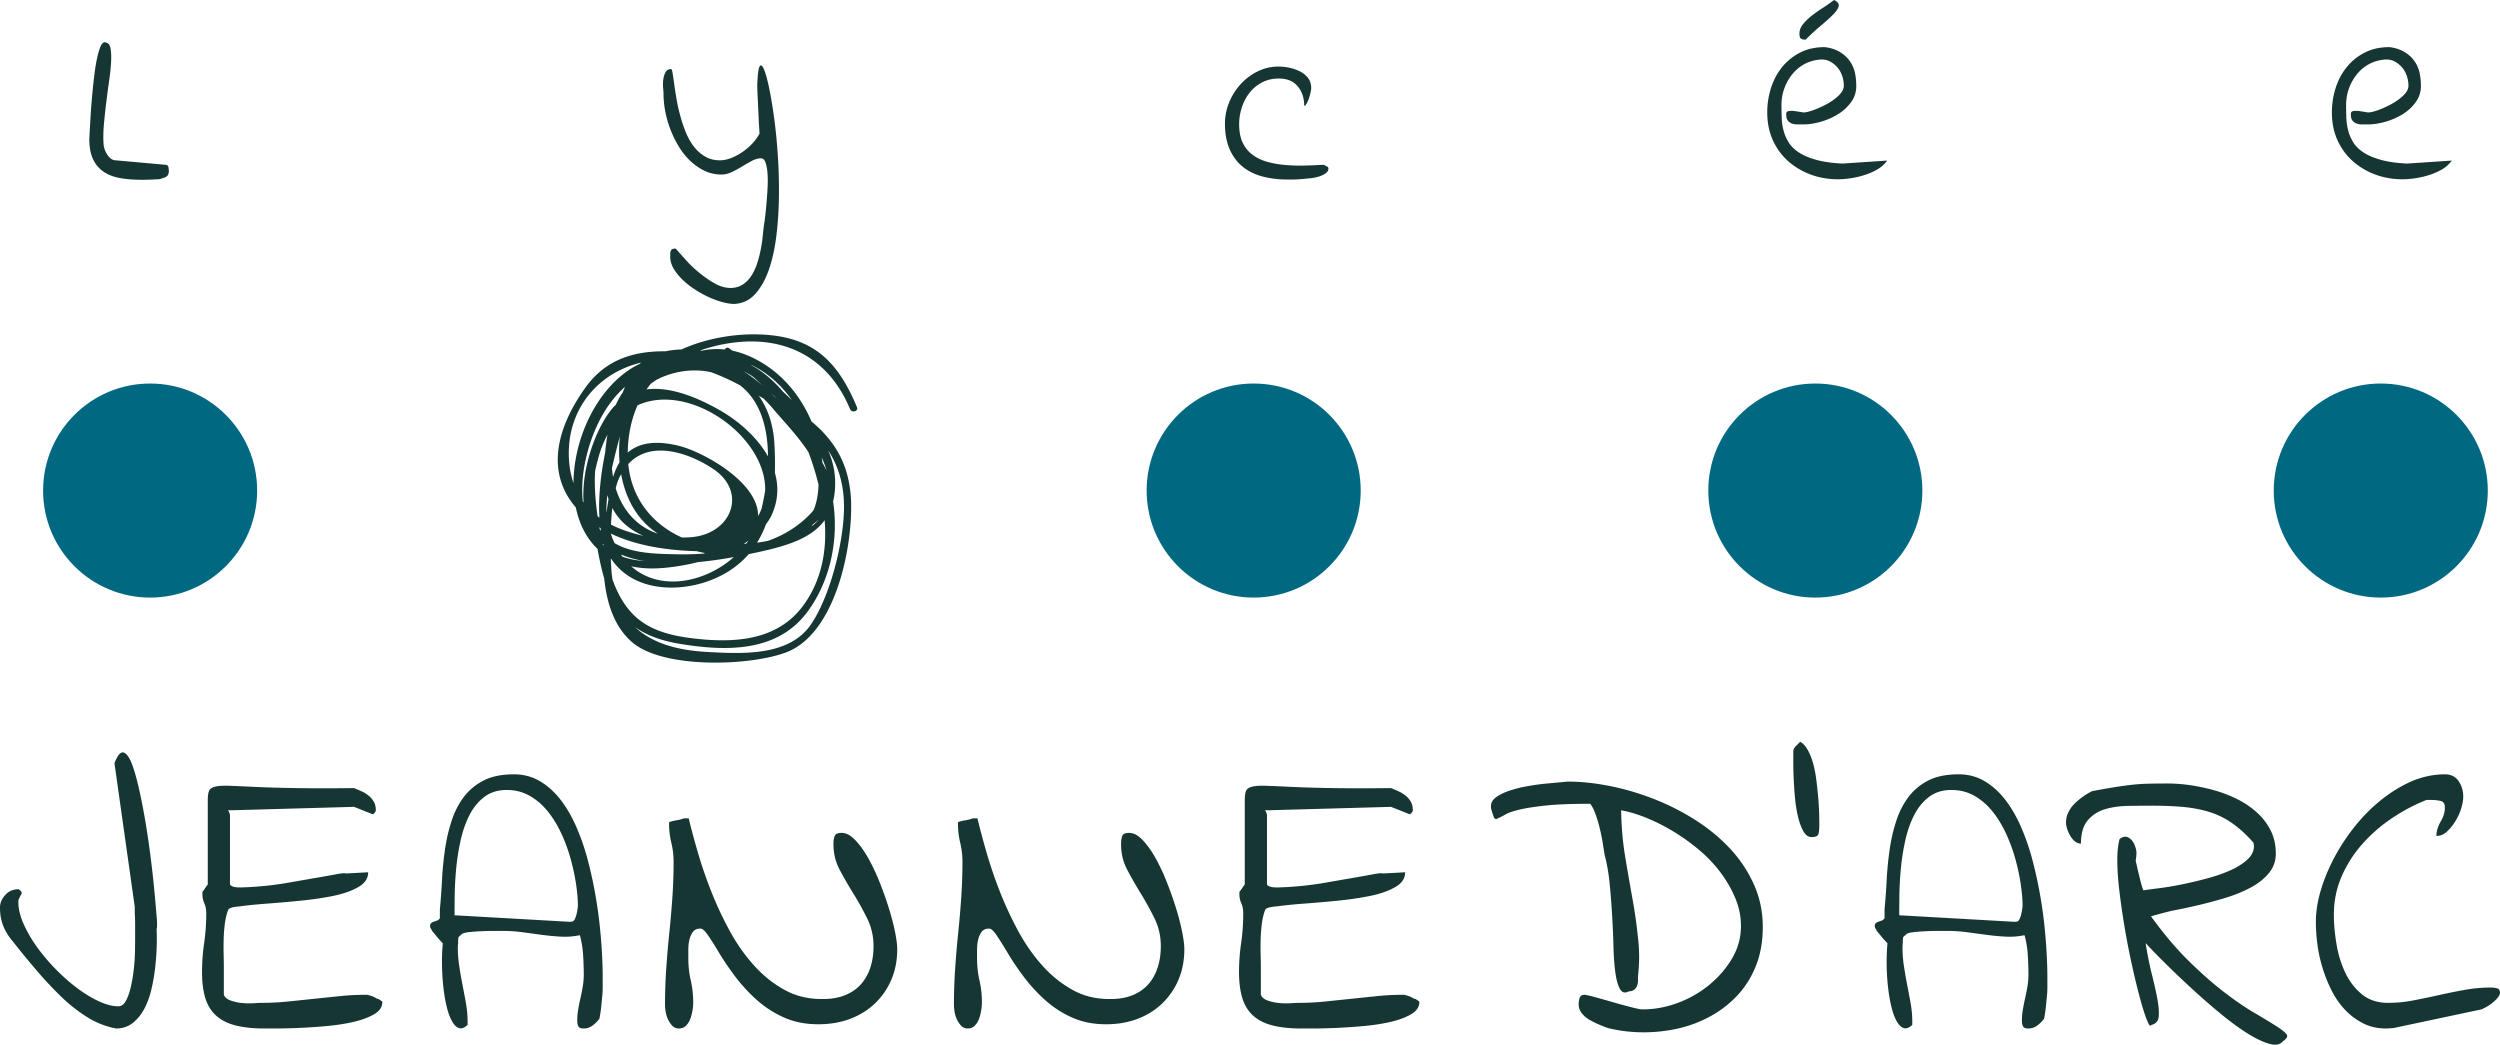 <svg xmlns="http://www.w3.org/2000/svg" viewBox="0 0 574.332 240"><path d="M34.488 88.108c-13.58 0-24.588 11.008-24.588 24.588s11.009 24.588 24.588 24.588 24.589-11.008 24.589-24.588-11.009-24.588-24.589-24.588zm253.523 0c-13.58 0-24.588 11.008-24.588 24.588s11.009 24.588 24.588 24.588c13.58 0 24.589-11.008 24.589-24.588S301.59 88.108 288.01 88.108zm129.032 0c-13.58 0-24.588 11.008-24.588 24.588s11.008 24.588 24.588 24.588 24.588-11.008 24.588-24.588-11.009-24.588-24.588-24.588zm129.899 0c-13.58 0-24.588 11.008-24.588 24.588s11.008 24.588 24.588 24.588 24.588-11.008 24.588-24.588-11.009-24.588-24.588-24.588z" fill="#006981"/><path d="M417.695 183.117a107.91 107.91 0 0 0-.44-4.045 26.11 26.11 0 0 0-.747-3.781c-.324-1.144-.734-2.156-1.232-3.034-.498-.88-1.07-1.496-1.714-1.846-.352.35-.647.644-.88.878a3.293 3.293 0 0 0-.528.66c-.118.205-.176.44-.176.703v2.682c0 .938.03 2.11.088 3.519.058 1.406.161 2.9.308 4.485.146 1.583.381 3.034.704 4.352.322 1.318.733 2.418 1.23 3.298.499.88 1.13 1.318 1.891 1.318.938 0 1.466-.262 1.584-.79.117-.528.176-1.202.176-2.022 0-.705-.015-1.613-.044-2.727a59.898 59.898 0 0 0-.22-3.65zm155.933 43.926a5.853 5.853 0 0 0-1.406-.176c-1.995 0-3.974.176-5.937.529-1.964.352-3.929.747-5.891 1.187-1.967.44-3.93.85-5.894 1.23a31 31 0 0 1-5.934.573c-2.405 0-4.412-.674-6.025-2.022-1.614-1.349-2.888-3.034-3.826-5.057-.938-2.024-1.597-4.223-1.977-6.595-.383-2.375-.574-4.558-.574-6.553 0-3.107.586-6.025 1.759-8.75a27.897 27.897 0 0 1 4.75-7.475 35.395 35.395 0 0 1 6.859-5.98c2.578-1.728 5.217-3.121 7.914-4.178h1.232c.644 0 1.304.075 1.978.221.674.146 1.01.632 1.01 1.452 0 .644-.087 1.23-.261 1.758a8.12 8.12 0 0 1-.704 1.54 7.633 7.633 0 0 0-.704 1.582 5.668 5.668 0 0 0-.265 1.715c.88 0 1.686-.337 2.42-1.01.732-.675 1.391-1.497 1.978-2.464a12.545 12.545 0 0 0 1.32-2.945c.292-.996.438-1.877.438-2.639 0-1.29-.35-2.463-1.054-3.519-.704-1.054-1.759-1.582-3.167-1.582-2.46 0-4.923.498-7.386 1.494-2.463 1.056-4.807 2.463-7.036 4.221a38.7 38.7 0 0 0-6.112 6.07 46.087 46.087 0 0 0-4.793 7.21c-1.348 2.522-2.404 5.056-3.164 7.607-.765 2.55-1.145 5-1.145 7.342 0 1.585.118 3.285.352 5.102.234 1.818.63 3.635 1.188 5.451a32.392 32.392 0 0 0 2.11 5.233c.85 1.672 1.877 3.138 3.08 4.397a15.15 15.15 0 0 0 4.132 3.079c1.552.792 3.298 1.187 5.233 1.187.234 0 .54-.015.923-.045.38-.03.629-.043.747-.043l20.313-4.31c.118-.057.41-.203.88-.44a9.054 9.054 0 0 0 1.495-.966c.528-.41.968-.835 1.32-1.275.352-.44.528-.805.528-1.1 0-.585-.236-.938-.704-1.056zm-435.845-14.377c-.25-2.4-.613-4.921-1.087-7.571a94.874 94.874 0 0 0-1.762-7.872 51.697 51.697 0 0 0-2.585-7.382c-1.025-2.325-2.225-4.372-3.598-6.148-1.376-1.773-2.95-3.186-4.723-4.234-1.774-1.05-3.761-1.574-5.96-1.574-2.799 0-5.122.476-6.97 1.423-1.85.95-3.374 2.224-4.573 3.824-1.2 1.6-2.137 3.448-2.811 5.547a39.742 39.742 0 0 0-1.499 6.559 77.954 77.954 0 0 0-.675 6.97c-.126 2.374-.288 4.61-.487 6.71v2.024c-.15.25-.35.424-.6.525-.25.1-.5.187-.75.262-.25.075-.462.186-.637.336-.175.15-.262.401-.262.75v.15l.075.151c.1.2.25.474.45.824.3.35.6.711.9 1.087.3.375.599.724.899 1.048.3.326.499.538.6.639-.15 1.6-.214 3.248-.188 4.947.024 1.7.124 3.362.3 4.985.174 1.623.423 3.124.75 4.496.324 1.377.723 2.5 1.199 3.373.474.875 1.012 1.426 1.611 1.651.6.223 1.275-.013 2.024-.714v-.748c0-1.398-.125-2.798-.375-4.198a255.24 255.24 0 0 0-.787-4.199 102.926 102.926 0 0 1-.75-4.31 28.993 28.993 0 0 1-.337-4.385c0-.15.012-.349.038-.6a7.58 7.58 0 0 0 .037-.748c0-.25.012-.461.038-.637.024-.176.037-.287.037-.339l.75-.673c.2-.2.7-.35 1.5-.45.849-.1 1.786-.174 2.81-.225a62.134 62.134 0 0 1 2.999-.075h2.136c1.5 0 2.998.1 4.497.3 1.5.2 2.986.4 4.46.6 1.474.2 2.949.337 4.424.412a16.48 16.48 0 0 0 4.31-.337c.398 1.45.648 2.974.749 4.572.1 1.599.15 3.1.15 4.498 0 .899-.075 1.799-.225 2.698-.15.9-.326 1.787-.524 2.66-.2.875-.376 1.75-.526 2.625-.15.875-.224 1.737-.224 2.586 0 .55.086.986.262 1.312.175.326.586.487 1.237.487.75 0 1.436-.236 2.062-.712a7.45 7.45 0 0 0 1.536-1.537c.2-1.049.338-1.973.412-2.773.075-.8.15-1.561.225-2.288.075-.723.112-1.46.112-2.21v-2.548c0-1.3-.05-2.948-.15-4.949-.1-1.998-.275-4.196-.524-6.595zm-5.397-2.4c-.15.5-.3.862-.45 1.088-.15.225-.337.35-.562.375a5.07 5.07 0 0 1-.563.036l-26.385-1.498c0-1.2.012-2.747.037-4.647.025-1.9.137-3.924.338-6.072a51.827 51.827 0 0 1 1.012-6.446c.474-2.149 1.148-4.087 2.024-5.81.873-1.725 2.01-3.123 3.41-4.197 1.399-1.074 3.123-1.612 5.172-1.612 1.95 0 3.71.45 5.285 1.348 1.575.9 2.96 2.1 4.16 3.598 1.2 1.5 2.236 3.2 3.11 5.097a38.26 38.26 0 0 1 2.137 5.847c.55 2 .962 3.937 1.238 5.811.273 1.874.411 3.536.411 4.983-.1.9-.224 1.602-.374 2.1zM38.1 37.864L26.586 36.83c-.42 0-.822-.15-1.203-.457a4.38 4.38 0 0 1-.86-1.03 5.432 5.432 0 0 1-.543-1.233 4.209 4.209 0 0 1-.201-1.23c-.077-1.376-.039-2.894.115-4.554.152-1.662.334-3.332.544-5.013.21-1.68.43-3.322.658-4.926.23-1.604.373-3.036.43-4.296.057-1.26.01-2.272-.143-3.036s-.497-1.183-1.03-1.26c-.383-.23-.765-.02-1.146.631-.307.648-.593 1.565-.86 2.748-.267 1.185-.496 2.568-.687 4.153a159.292 159.292 0 0 0-.516 4.927 147.919 147.919 0 0 0-.372 5.097c-.096 1.7-.181 3.219-.258 4.554 0 1.91.287 3.465.86 4.668.572 1.204 1.374 2.158 2.405 2.864 1.032.708 2.281 1.194 3.752 1.462 1.47.266 3.083.4 4.84.4h.802c.381 0 .793-.01 1.232-.029.439-.019.858-.038 1.26-.058.4-.019.677-.027.83-.027.688-.153 1.24-.344 1.662-.574.42-.23.63-.687.63-1.374 0-.19-.03-.46-.086-.803-.058-.343-.258-.532-.601-.57zM414.819 9.108a54.062 54.062 0 0 1 3.608-3.322c1.146-.955 2.072-1.795 2.778-2.52.707-.726 1.108-1.355 1.204-1.892.094-.535-.258-.992-1.06-1.374-.612.457-1.338.975-2.177 1.546a36.788 36.788 0 0 0-2.663 1.833 13.62 13.62 0 0 0-2.205 2.062c-.612.727-.917 1.49-.917 2.293 0 .534.094.897.286 1.088.19.191.573.286 1.146.286zm125.706 27.924c1.488 1.316 3.208 2.338 5.155 3.064s4.028 1.089 6.244 1.089c.916 0 1.889-.076 2.92-.23a20.929 20.929 0 0 0 3.121-.715 14.79 14.79 0 0 0 2.98-1.288 7.324 7.324 0 0 0 2.32-2.064l-10.253.687c-2.368-.113-4.354-.39-5.958-.83-1.604-.438-2.93-.992-3.98-1.66-1.053-.668-1.853-1.44-2.407-2.321a9.75 9.75 0 0 1-1.203-2.748c-.249-.956-.39-1.928-.429-2.922a76.443 76.443 0 0 1-.058-2.978c0-1.3.21-2.54.631-3.723a11.346 11.346 0 0 1 1.776-3.238 9.255 9.255 0 0 1 2.778-2.377c1.089-.61 2.3-.973 3.637-1.088.84-.076 1.593.057 2.263.401a5.801 5.801 0 0 1 2.864 3.352c.247.742.372 1.498.372 2.26 0 .728-.382 1.463-1.147 2.208a12.397 12.397 0 0 1-2.72 1.975 21.904 21.904 0 0 1-3.092 1.404c-1.013.363-1.786.543-2.32.543a108.68 108.68 0 0 0-2.178-.343c-.534-.037-.936-.028-1.202.028-.269.058-.43.154-.488.287a1.26 1.26 0 0 0-.085.488c0 .61.115 1.069.343 1.374.23.305.535.534.917.687.382.152.811.23 1.288.23h1.404c1.222 0 2.54-.202 3.953-.602a15.938 15.938 0 0 0 3.953-1.72 10.36 10.36 0 0 0 3.036-2.778 6.2 6.2 0 0 0 1.202-3.723c0-1.144-.114-2.213-.344-3.207-.268-1.03-.697-1.937-1.288-2.72-.592-.782-1.357-1.441-2.293-1.978-.936-.533-2.033-.876-3.293-1.03-2.139 0-4.02.412-5.64 1.232-1.626.822-3 1.92-4.125 3.293-1.127 1.374-1.986 2.97-2.579 4.784a18.238 18.238 0 0 0-.887 5.698c0 2.368.43 4.496 1.289 6.388.859 1.889 2.033 3.493 3.523 4.811zM36.056 211.392c-.118-1.409-.279-3.268-.484-5.585a248.16 248.16 0 0 0-.835-7.828 205.93 205.93 0 0 0-1.231-8.618c-.47-2.843-.983-5.51-1.54-8.002-.557-2.491-1.13-4.486-1.714-5.98-.587-1.494-1.218-2.332-1.89-2.508-.676-.174-1.364.647-2.067 2.463l4.66 32.979v.747c0 .44.014.938.044 1.494.029.558.044 1.144.044 1.76v3.298c0 .939-.015 2.053-.044 3.341a41.978 41.978 0 0 1-.307 4.09 34.436 34.436 0 0 1-.704 3.957c-.294 1.203-.66 2.199-1.1 2.99-.439.791-1.01 1.186-1.714 1.186-1.29 0-2.742-.365-4.353-1.099-1.614-.732-3.269-1.728-4.968-2.989-1.702-1.26-3.372-2.726-5.014-4.397a43.576 43.576 0 0 1-4.353-5.144c-1.261-1.758-2.286-3.532-3.078-5.32-.79-1.789-1.187-3.444-1.187-4.97v-.439c.234-.586.47-1.056.704-1.408.175-.408-.059-.79-.704-1.142-1.29.058-2.286.498-2.99 1.318-.82.88-1.231 1.846-1.231 2.903 0 1.114.117 2.11.352 2.99.233.879.541 1.67.923 2.373.381.704.806 1.35 1.276 1.937l1.407 1.758a178.751 178.751 0 0 0 4.924 5.934 84.812 84.812 0 0 0 5.233 5.542 36.15 36.15 0 0 0 5.804 4.573 19.383 19.383 0 0 0 6.727 2.682c1.524 0 2.829-.44 3.914-1.318 1.084-.88 1.978-2.008 2.682-3.386.704-1.379 1.245-2.931 1.627-4.662.38-1.728.66-3.443.835-5.144.176-1.7.277-3.298.308-4.794.03-1.495.013-2.71-.044-3.648.116.118.145-.528.088-1.935zM152.43 21.536c0 1.224.123 2.52.372 3.895a23.7 23.7 0 0 0 1.146 4.124 24.402 24.402 0 0 0 1.918 3.98 15.881 15.881 0 0 0 2.635 3.352c.992.956 2.09 1.729 3.294 2.321 1.202.593 2.53.887 3.98.887.764 0 1.548-.191 2.35-.573.801-.38 1.594-.81 2.376-1.288a41.86 41.86 0 0 1 2.263-1.289c.725-.382 1.412-.573 2.063-.573.457 0 .801.316 1.03.945.229.631.381 1.432.459 2.407.076.972.085 2.052.029 3.235a90.565 90.565 0 0 1-.23 3.408 162.938 162.938 0 0 1-.287 2.98c-.095.895-.181 1.535-.257 1.917-.114.764-.22 1.662-.315 2.692a34.3 34.3 0 0 1-.458 3.208 27.336 27.336 0 0 1-.831 3.266 12.326 12.326 0 0 1-1.318 2.864c-.535.84-1.184 1.518-1.947 2.033-.764.515-1.681.792-2.75.831-1.298 0-2.577-.363-3.837-1.089s-2.464-1.565-3.61-2.52-2.167-1.939-3.063-2.95c-.899-1.012-1.633-1.842-2.206-2.49-.306 0-.572.036-.802.113a1.072 1.072 0 0 0-.344.43 1.535 1.535 0 0 0-.114.63v.774c0 .878.258 1.756.774 2.634.515.878 1.183 1.718 2.004 2.52.821.801 1.756 1.547 2.807 2.234 1.05.687 2.11 1.28 3.179 1.775s2.129.889 3.178 1.175c1.05.287 1.958.429 2.722.429 1.909-.075 3.512-.82 4.811-2.233 1.298-1.413 2.35-3.257 3.151-5.529.802-2.271 1.384-4.878 1.747-7.817.363-2.941.562-5.986.601-9.138.038-3.15-.048-6.29-.258-9.421-.21-3.13-.497-6.025-.859-8.678-.363-2.654-.754-4.973-1.174-6.959-.42-1.986-.821-3.399-1.202-4.24-.382-.84-.708-1.003-.975-.486-.267.516-.44 1.937-.515 4.267 0 .152.01.515.029 1.088.018.573.047 1.252.086 2.033.037.784.076 1.615.114 2.493.038.878.077 1.69.114 2.433.038.745.076 1.404.115 1.977.038.573.057.936.057 1.089-.382.725-.916 1.47-1.604 2.233a14.594 14.594 0 0 1-2.262 1.947 12.743 12.743 0 0 1-2.606 1.404c-.917.363-1.795.543-2.635.543-1.299 0-2.454-.304-3.466-.914a9.082 9.082 0 0 1-2.606-2.38c-.725-.972-1.337-2.088-1.833-3.349s-.916-2.54-1.26-3.838a41.598 41.598 0 0 1-.83-3.837 119.59 119.59 0 0 1-.517-3.352c-.134-.975-.248-1.765-.343-2.377-.096-.61-.22-.916-.372-.916-.573 0-.994.249-1.26.745-.268.496-.44 1.069-.516 1.717a8.954 8.954 0 0 0-.028 1.892c.057.61.086 1.05.086 1.316zm-64.95 208.321a4.273 4.273 0 0 0-.526-.352c-.119 0-.295-.058-.529-.176a4.683 4.683 0 0 0-.659-.352 4.926 4.926 0 0 0-.748-.264 2.598 2.598 0 0 1-.527-.174h-.528a57.42 57.42 0 0 0-5.936.307l-5.892.616c-1.964.206-3.943.41-5.936.614-1.993.206-3.987.31-5.98.31-.351 0-.998.03-1.935.087-.821.058-1.7.043-2.638-.045a10.77 10.77 0 0 1-2.638-.57c-.822-.293-1.35-.733-1.583-1.32v-5.893c0-.936-.015-2.007-.044-3.21a71.99 71.99 0 0 1 0-3.604c.03-1.2.117-2.388.264-3.562.145-1.173.395-2.227.748-3.165.117-.47 1.025-.762 2.725-.88 1.642-.234 3.65-.44 6.025-.617 2.375-.176 4.924-.395 7.65-.659 2.727-.264 5.262-.629 7.608-1.1 2.343-.467 4.293-1.141 5.847-2.022 1.553-.88 2.33-2.022 2.33-3.428-.175 0-.498.015-.966.043-.47.03-.998.06-1.584.088-.586.03-1.13.06-1.626.088-.5.03-.835.045-1.011.045-.118-.118-.823-.058-2.11.174-1.232.236-2.787.515-4.662.837-1.877.322-3.9.674-6.068 1.054-2.17.382-4.22.66-6.156.835-1.935.176-3.605.28-5.013.31-1.407.03-2.257-.192-2.55-.662v-15.916c0-.234-.146-.644-.44-1.232.177.06.38.088.616.088l28.317-.79 4.221 1.67c.117.058.278-.03.484-.264.204-.234.307-.44.307-.616 0-.76-.147-1.407-.439-1.935a4.925 4.925 0 0 0-1.187-1.406 7.234 7.234 0 0 0-1.627-1.011 44.684 44.684 0 0 0-1.759-.747c-5.16.058-9.615.058-13.367 0-3.635-.058-6.698-.146-9.19-.265a892.237 892.237 0 0 0-5.892-.264c-1.437-.058-2.55 0-3.341.176-.792.176-1.29.499-1.496.967-.206.47-.308 1.174-.308 2.11v19.435c-.118.118-.323.397-.615.835-.294.44-.499.72-.616.838v.526c0 .764.146 1.466.44 2.11.293.647.44 1.439.44 2.375 0 2.287-.162 4.545-.484 6.772a46.522 46.522 0 0 0-.484 6.683c0 2.463.293 4.574.88 6.332.585 1.643 1.48 2.946 2.682 3.914 1.201.966 2.696 1.658 4.485 2.066 1.788.412 3.854.616 6.2.616h2.814c1.465 0 3.223-.045 5.277-.131a130.45 130.45 0 0 0 6.42-.44c2.226-.206 4.278-.528 6.155-.969 1.876-.44 3.43-1.024 4.661-1.758 1.23-.732 1.847-1.655 1.847-2.77 0-.118-.118-.234-.352-.352zm116.672-21.37a82.916 82.916 0 0 0-2.16-6.024c-.816-2.022-1.692-3.854-2.63-5.496-.94-1.64-1.926-2.99-2.959-4.045-1.034-1.055-2.052-1.583-3.053-1.583-.877 0-1.41.234-1.596.704-.188.468-.282 1.115-.282 1.935 0 2.11.483 4.075 1.456 5.891a96.383 96.383 0 0 0 3.146 5.452 68.037 68.037 0 0 1 3.146 5.672c.97 1.965 1.457 4.09 1.457 6.377 0 1.758-.236 3.37-.706 4.837-.469 1.465-1.174 2.74-2.113 3.824-.939 1.087-2.145 1.935-3.616 2.55s-3.179.924-5.119.924c-3.256.06-6.2-.629-8.829-2.065-2.63-1.437-5.01-3.343-7.138-5.718-2.13-2.375-4.009-5.07-5.636-8.09a81.553 81.553 0 0 1-4.227-9.101 103.491 103.491 0 0 1-3.053-8.97c-.845-2.931-1.519-5.454-2.019-7.565h-.939c-.126 0-.345.06-.658.176-.375.118-.751.206-1.127.264-.375.06-.736.133-1.08.222-.345.088-.58.16-.704.219v.44c0 1.466.172 2.9.516 4.309.344 1.406.517 2.873.517 4.397 0 2.697-.094 5.423-.282 8.178a243.936 243.936 0 0 1-.704 8.135 235.575 235.575 0 0 0-.705 8.221c-.187 2.757-.281 5.512-.281 8.266 0 .413.047.926.14 1.54.094.616.266 1.202.517 1.758.25.558.578 1.057.986 1.497.407.44.923.659 1.55.659.688 0 1.252-.234 1.69-.704a4.563 4.563 0 0 0 .987-1.67c.218-.645.375-1.29.47-1.935a11.42 11.42 0 0 0 .14-1.583c0-1.816-.188-3.532-.564-5.144-.375-1.612-.563-3.356-.563-5.232v-1.804c0-.792.078-1.54.235-2.244a5.004 5.004 0 0 1 .798-1.846c.376-.526.97-.79 1.784-.79.438 0 1.019.526 1.739 1.582.719 1.054 1.58 2.418 2.583 4.09 1 1.67 2.207 3.444 3.616 5.32a37.754 37.754 0 0 0 4.884 5.321 23.92 23.92 0 0 0 6.293 4.088c2.349 1.056 4.993 1.583 7.937 1.583 2.691 0 5.15-.423 7.373-1.274 2.222-.85 4.133-2.052 5.73-3.607a16.406 16.406 0 0 0 3.71-5.451c.876-2.08 1.315-4.382 1.315-6.905 0-.996-.173-2.342-.516-4.045-.345-1.698-.831-3.545-1.456-5.54zm85.709-167.99c1.775.495 3.77.745 5.986.745h1.145c.535 0 1.155-.03 1.862-.086a89.217 89.217 0 0 0 2.148-.202 10.28 10.28 0 0 0 2.005-.4c.61-.19 1.125-.44 1.546-.745.42-.304.63-.667.63-1.088 0-.039-.01-.058-.029-.058-.02 0-.028-.037-.028-.114v-.172a3.71 3.71 0 0 1-.573-.287c-.267-.153-.458-.228-.572-.228-1.338.075-2.731.133-4.181.172-1.453.038-2.903 0-4.355-.116a23.172 23.172 0 0 1-4.123-.687c-1.3-.344-2.445-.868-3.438-1.574s-1.775-1.634-2.347-2.778c-.574-1.147-.86-2.598-.86-4.354 0-1.297.2-2.568.601-3.81a11.006 11.006 0 0 1 1.748-3.35 8.758 8.758 0 0 1 2.864-2.405c1.145-.612 2.443-.917 3.895-.917 1.908 0 3.36.6 4.353 1.803.993 1.203 1.489 2.703 1.489 4.496.152 0 .334-.18.544-.543.21-.363.392-.773.544-1.232.153-.458.277-.915.373-1.375.094-.457.142-.762.142-.916 0-.954-.247-1.746-.743-2.377a5.52 5.52 0 0 0-1.89-1.518 9.718 9.718 0 0 0-2.436-.831 12.435 12.435 0 0 0-2.433-.258 10.71 10.71 0 0 0-4.755 1.089 13.097 13.097 0 0 0-3.924 2.922 13.934 13.934 0 0 0-2.663 4.21 12.795 12.795 0 0 0-.974 4.898c0 2.213.344 4.133 1.03 5.756.689 1.623 1.652 2.959 2.894 4.009 1.24 1.052 2.75 1.825 4.525 2.32zm-19.736 167.99a83.381 83.381 0 0 0-2.144-6.024c-.809-2.022-1.678-3.854-2.61-5.496-.931-1.64-1.91-2.99-2.934-4.045-1.027-1.055-2.037-1.583-3.03-1.583-.87 0-1.398.234-1.583.704-.187.468-.28 1.115-.28 1.935 0 2.11.48 4.075 1.444 5.891a96.57 96.57 0 0 0 3.122 5.452 68.23 68.23 0 0 1 3.122 5.672c.962 1.965 1.444 4.09 1.444 6.377 0 1.758-.233 3.37-.7 4.837-.465 1.465-1.164 2.74-2.096 3.824-.932 1.087-2.128 1.935-3.588 2.55-1.46.617-3.153.924-5.078.924-3.23.06-6.151-.629-8.76-2.065-2.61-1.437-4.97-3.343-7.082-5.718-2.113-2.375-3.977-5.07-5.592-8.09a81.86 81.86 0 0 1-4.194-9.101 104.005 104.005 0 0 1-3.028-8.97c-.839-2.931-1.508-5.454-2.004-7.565h-.931c-.125 0-.343.06-.653.176a7.494 7.494 0 0 1-1.119.264c-.371.06-.73.133-1.071.222-.343.088-.575.16-.699.219v.44c0 1.466.171 2.9.512 4.309.342 1.406.513 2.873.513 4.397 0 2.697-.093 5.423-.28 8.178a246.306 246.306 0 0 1-.698 8.135c-.28 2.725-.513 5.467-.7 8.221a123.083 123.083 0 0 0-.278 8.266c0 .413.046.926.14 1.54.092.616.262 1.202.512 1.758a5.47 5.47 0 0 0 .978 1.497c.404.44.916.659 1.538.659.682 0 1.242-.234 1.677-.704a4.57 4.57 0 0 0 .98-1.67c.215-.645.371-1.29.464-1.935a11.5 11.5 0 0 0 .14-1.583c0-1.816-.186-3.532-.56-5.144-.371-1.612-.558-3.356-.558-5.232v-1.804c0-.792.078-1.54.233-2.244a5.026 5.026 0 0 1 .792-1.846c.373-.526.963-.79 1.77-.79.435 0 1.01.526 1.725 1.582.713 1.054 1.569 2.418 2.563 4.09.993 1.67 2.19 3.444 3.588 5.32a37.633 37.633 0 0 0 4.845 5.321 23.713 23.713 0 0 0 6.244 4.088c2.33 1.056 4.953 1.583 7.875 1.583 2.67 0 5.109-.423 7.314-1.274 2.205-.85 4.101-2.052 5.685-3.607a16.414 16.414 0 0 0 3.681-5.451c.87-2.08 1.305-4.382 1.305-6.905 0-.996-.172-2.342-.512-4.045-.342-1.698-.824-3.545-1.444-5.54zm-89.553-58.602c11.345-4.265 15.223-23.882 14.958-34.334-.22-8.633-3.698-14.234-9.095-18.72-2.79-6.554-7.65-12.125-14.396-15.053a19.8 19.8 0 0 0-3.785-1.216l-.69-.523c-.429-.325-.85-.117-1.053.25a16.736 16.736 0 0 0-5.294.277c-.128-.017-.257-.03-.386-.045a36.678 36.678 0 0 1 5.419-1.456c13.06-2.46 23.806 2.407 29.031 14.91.404.964 2 .54 1.59-.439-4.522-10.822-10.31-16.315-22.44-16.707-5.65-.182-12.233.886-17.911 3.464a20.15 20.15 0 0 0-3.663.413c-7.196-.066-13.667 1.832-18.309 8.262-6.262 8.675-9.528 19.15-2.267 27.606.77 3.726 2.394 7.045 4.983 9.522.448 2.477.943 4.742 1.546 6.8.593 5.836 2.4 11.262 6.496 14.712 7.246 6.105 26.982 5.391 35.266 2.277zm9.322-41.828a86.973 86.973 0 0 0-.896-1.67l-.064-.18a35.33 35.33 0 0 0-.156-1.12c.44.97.814 1.965 1.116 2.97zm-1.855 3.282c-.052 2.066-.39 4.03-1.1 5.774-.123.155-.211.315-.35.468-2.857 3.16-6.403 5.361-10.214 6.68-.804.16-1.622.299-2.457.402.818-1.324 1.499-2.73 2.044-4.211.524-.701.996-1.43 1.35-2.214 1.51-3.343 1.569-6.602.703-9.64.07-2.232.02-4.507-.117-6.787-.256-4.277-1.496-7.973-3.582-10.892.363.21.725.417 1.086.627.779.775 1.54 1.586 2.274 2.452 2.232 2.636 5.59 6.121 8.03 9.837.95 2.471 1.723 5 2.333 7.504zm.097 8.014c-.383.432-.81.85-1.294 1.25-.117.097-.276.189-.417.283.116-.14.219-.29.327-.435.49-.353.951-.72 1.384-1.098zm-32.19-16.935c-5.128-1.264-9.033-.78-11.732 1.546l-.002-.074c.075-4.073.865-7.66 2.256-10.78 11.851-5.44 29.547 7.125 29.322 19.54a57.398 57.398 0 0 1-.85 4.262c-.217.558-.477 1.11-.783 1.657.13-7.777-12.665-14.785-18.21-16.151zm15.977 21.817c-.157.227-.327.445-.493.666-.184.012-.368.015-.551.025.36-.221.702-.456 1.044-.691zm-20.95 6.333c2.664-.116 6.007-.583 9.43-1.445 2.936-.266 5.728-.696 8.18-1.145-6.648 5.906-16.995 7.99-23.581 2.11 1.794.39 3.77.577 5.97.48zm-7.965-2.67a16.14 16.14 0 0 1-.354-.497c1.679.688 3.501 1.184 5.426 1.497-1.892-.144-3.599-.466-5.072-1zm-.676-21.698c-.598.964-1.093 2.09-1.486 3.377a23.048 23.048 0 0 1-.26-2.02c.58-2.604 1.243-5.136 1.815-7.35-.207 1.983-.234 4-.069 5.993zm-1.661 10.497c1.365 2.617 3.591 4.828 7.106 6.38.025.01.059.022.084.033-2.679-.603-5.222-1.434-7.495-2.59.065-1.297.167-2.583.305-3.823zm.775-4.525c.242-.957.524-1.821.861-2.524.121-.252.263-.456.392-.69.837 4.605 2.82 8.887 6.278 11.984.668.597 1.391 1.144 2.139 1.666-4.973-1.676-8.191-5.587-9.67-10.436zm2.886-5.565c5.387-5.842 14.548-2.226 19.578 1.173 7.784 5.26 4.225 14.693-4.874 15.607-.822.082-1.603.1-2.37.097-6.55-2.936-11.552-8.676-12.334-16.877zm32.505-16.533c.456.432.94.833 1.389 1.273l-.2-.112c-.389-.398-.79-.779-1.19-1.161zm5.102 1.877c-.67-.667-1.351-1.32-2.047-1.96-2.118-2.475-4.504-4.562-7.156-6.004l-.235-.181c3.647 1.7 6.906 4.524 9.438 8.145zm-8.992-5.443c.868.744 1.683 1.545 2.526 2.316-1.488-1.314-3.038-2.521-4.663-3.553.736.38 1.451.788 2.137 1.237zm-23.46 1.68c.43-.316.863-.623 1.3-.921 3.789-1.961 8.221-2.687 12.518-1.774 2.278.81 4.512 1.864 6.705 3.026 4.782 3.67 6.389 9.937 6.42 16.33-2.526-4.494-6.908-8.262-11.215-10.692-4.91-2.77-11.134-5.426-16.69-4.694.306-.438.627-.862.963-1.275zm-17.739 22.783a19.694 19.694 0 0 1-.953-4.397c-1.151-11.304 5.66-20.684 16.51-23.283-.126.105-.25.21-.372.322-.713.332-1.421.714-2.12 1.168-8.073 5.244-13.006 16.268-13.065 26.19zm2.143 4.203c-.629-5.922.966-12.71 3.632-18.161 1.564-3.196 3.618-5.982 6.065-8.155-.173.406-.345.85-.518 1.286a16.69 16.69 0 0 0-1.576 2.818c-.178.18-.364.336-.537.532-4.01 4.528-7.438 14.15-6.888 21.9-.057-.076-.123-.143-.178-.22zm3.875 6.385l-.08-.436c.09.055.172.12.262.174.032.225.074.441.111.662-.098-.134-.203-.263-.293-.4zm.867 3.774c-.048-.043-.087-.093-.134-.137l-.061-.275c.066.056.142.102.21.156-.005.086-.012.17-.015.256zm-.922-6.425c-.146-.103-.287-.211-.429-.32-.508-3.547-.773-7.171-.565-10.39.203-.919.425-1.815.646-2.667.566-2.18 1.313-4.041 2.186-5.656v.008a68.505 68.505 0 0 0-.543 4.2c-1.02 5.05-1.578 10.27-1.295 14.825zm1.617-1.115c-.06-1.257.037-2.636.193-4.053.084.31.172.617.274.919-.163.998-.32 2.045-.467 3.134zm20.707 8.829c.653.167 1.312.312 1.975.434-.137.041-.273.083-.411.123-1.921.138-3.846.196-5.77.16-4.594-.085-10.548-.087-14.655-2.58a21.379 21.379 0 0 1-.863-2.186c5.83 2.795 12.869 3.868 19.724 4.049zm-19.33 6.507c-.065-.46-.14-.909-.183-1.392a67.007 67.007 0 0 1-.2-3.384c.045.026.087.054.133.08 5.153 7.7 16.137 7.84 23.907 4.411 3.206-1.414 5.7-3.303 7.635-5.537 7.355-1.521 14.025-3.11 17.447-7.786.56 6.67-.587 13.418-4.607 19.17-6.009 8.595-16.132 9.084-25.568 7.97-9.68-1.143-15.186-4.22-18.565-13.532zm5.2 10.935c2.573 1.848 5.922 3.14 10.41 3.873 10.414 1.699 22.14 1.963 29.061-7.234 5.375-7.141 7.346-16.746 6.01-25.489.38-1.57.556-3.34.439-5.408-.123-2.168-.686-4.27-1.544-6.31 2.173 3.352 3.454 7.29 3.6 12.055.24 7.872-2.98 21.25-7.645 27.99-5.055 7.305-15.914 6.665-23.876 6.225-6.82-.376-12.555-2.025-16.456-5.702zm323.768 68.6c-.251-2.398-.614-4.92-1.088-7.57a94.119 94.119 0 0 0-1.762-7.872 51.354 51.354 0 0 0-2.586-7.382c-1.024-2.325-2.223-4.372-3.597-6.148-1.374-1.773-2.948-3.186-4.722-4.234-1.775-1.05-3.76-1.574-5.959-1.574-2.8 0-5.123.476-6.971 1.423-1.85.95-3.373 2.224-4.573 3.824-1.2 1.6-2.137 3.448-2.81 5.547a39.73 39.73 0 0 0-1.5 6.559 77.932 77.932 0 0 0-.675 6.97 160.73 160.73 0 0 1-.487 6.71v2.024c-.15.25-.35.424-.6.525-.25.1-.5.187-.75.262-.25.075-.462.186-.636.336-.176.15-.263.401-.263.75v.15l.075.151c.1.2.25.474.45.824.3.35.6.711.9 1.087.3.375.599.724.9 1.048.3.326.498.538.599.639-.15 1.6-.214 3.248-.188 4.947.025 1.7.124 3.362.3 4.985.175 1.623.424 3.124.75 4.496.324 1.377.723 2.5 1.2 3.373.473.875 1.011 1.426 1.61 1.651.6.223 1.275-.013 2.025-.714v-.748c0-1.398-.126-2.798-.376-4.198-.25-1.399-.512-2.799-.786-4.199a103.126 103.126 0 0 1-.75-4.31 29.01 29.01 0 0 1-.338-4.385c0-.15.012-.349.038-.6.025-.249.037-.497.037-.748 0-.25.012-.461.038-.637.025-.176.037-.287.037-.339l.75-.673c.2-.2.7-.35 1.5-.45a43.13 43.13 0 0 1 2.81-.225 62.122 62.122 0 0 1 3-.075h2.135c1.499 0 2.998.1 4.499.3 1.498.2 2.984.4 4.46.6 1.473.2 2.948.337 4.421.412a16.464 16.464 0 0 0 4.309-.337c.4 1.45.65 2.974.75 4.572.1 1.599.15 3.1.15 4.498 0 .899-.075 1.799-.225 2.698-.15.9-.325 1.787-.525 2.66-.2.875-.373 1.75-.523 2.625a15.26 15.26 0 0 0-.225 2.586c0 .55.086.986.261 1.312.174.326.588.487 1.237.487.75 0 1.437-.236 2.061-.712a7.45 7.45 0 0 0 1.537-1.537c.2-1.049.337-1.973.412-2.773.075-.8.15-1.561.225-2.288.075-.723.114-1.46.114-2.21v-2.548c0-1.3-.052-2.948-.15-4.949a125.71 125.71 0 0 0-.525-6.595zm-5.398-2.398c-.15.5-.3.861-.449 1.087-.15.225-.337.35-.562.375a5.059 5.059 0 0 1-.561.036l-26.387-1.498c0-1.2.012-2.747.038-4.647.024-1.9.137-3.924.337-6.072a51.85 51.85 0 0 1 1.012-6.446c.474-2.149 1.149-4.087 2.024-5.81.873-1.725 2.01-3.123 3.41-4.197 1.399-1.074 3.124-1.612 5.174-1.612 1.949 0 3.71.45 5.283 1.348 1.574.9 2.961 2.1 4.16 3.598 1.2 1.5 2.236 3.2 3.111 5.097a38.27 38.27 0 0 1 2.138 5.847c.549 2 .96 3.937 1.234 5.811.275 1.874.414 3.536.414 4.983-.101.9-.226 1.602-.376 2.1zm58.549 25.395c-1.29-.82-2.961-1.832-5.014-3.034-2.052-1.2-4.339-2.77-6.86-4.704-2.52-1.935-5.217-4.31-8.09-7.124-2.872-2.815-5.775-6.244-8.706-10.289 1.172-.352 2.697-.762 4.573-1.23 1.877-.352 3.884-.777 6.025-1.275 2.138-.499 4.279-1.07 6.42-1.716 2.138-.644 4.088-1.436 5.848-2.375 1.759-.936 3.165-2.05 4.221-3.34 1.054-1.29 1.583-2.785 1.583-4.486 0-1.934-.383-3.68-1.145-5.232a13.719 13.719 0 0 0-3.122-4.133 20.226 20.226 0 0 0-4.483-3.079 29.163 29.163 0 0 0-5.32-2.067 44.084 44.084 0 0 0-5.541-1.188 36.45 36.45 0 0 0-5.188-.395c-1.642 0-3.124.015-4.442.045s-2.624.118-3.914.264a84.75 84.75 0 0 0-4.088.571c-1.439.235-3.094.529-4.968.879-.704.352-1.409.779-2.11 1.275a14.91 14.91 0 0 0-1.935 1.627 7.122 7.122 0 0 0-1.409 1.98 5.31 5.31 0 0 0-.528 2.33c0 .41.088.895.264 1.451.176.558.412 1.084.704 1.582s.644.924 1.055 1.276.88.528 1.408.528c0-2.345.528-4.133 1.582-5.366 1.057-1.23 2.388-2.08 4.003-2.55 1.61-.468 3.385-.717 5.32-.747 1.934-.028 3.78-.043 5.54-.043 2.402 0 4.66.088 6.771.264 2.11.176 4.118.54 6.025 1.099a18.772 18.772 0 0 1 5.408 2.594c1.698 1.172 3.37 2.696 5.011 4.573v.264c.058.176.088.322.088.438 0 1.174-.513 2.23-1.537 3.167-1.028.938-2.332 1.758-3.914 2.462-1.582.705-3.358 1.319-5.32 1.847a94.293 94.293 0 0 1-5.761 1.363c-1.876.382-3.62.674-5.232.878-1.613.207-2.83.368-3.65.486-.118-.234-.264-.675-.44-1.32a67.995 67.995 0 0 1-.526-2.066c-.176-.732-.34-1.422-.486-2.068a79.345 79.345 0 0 0-.307-1.318 11.93 11.93 0 0 0 .176-2.11c-.118-.763-.339-1.437-.659-2.023-.324-.586-.764-1.011-1.32-1.276-.558-.264-1.188-.133-1.89.396-.352 1.29-.528 2.902-.528 4.837s.131 4.075.395 6.42c.264 2.344.601 4.807 1.012 7.387.41 2.579.865 5.087 1.363 7.52a191.997 191.997 0 0 0 1.54 6.902c.528 2.169 1.023 4.032 1.494 5.585.468 1.554.88 2.711 1.232 3.474.35.762.584.966.702.614 1.056-.232 1.64-.849 1.759-1.847.118-.996.03-2.314-.262-3.957-.295-1.64-.72-3.562-1.276-5.76-.558-2.199-1.041-4.617-1.451-7.255 1.288 1.406 2.886 3.049 4.792 4.925a230.2 230.2 0 0 0 6.025 5.715 161.281 161.281 0 0 0 6.42 5.585c2.168 1.788 4.205 3.285 6.112 4.485 1.904 1.2 3.59 2.008 5.056 2.418 1.465.41 2.519.206 3.165-.614.88-.589 1.144-1.115.792-1.585-.352-.47-1.174-1.114-2.462-1.934zM433.55 36.888l-10.254.687c-2.368-.113-4.353-.39-5.957-.83-1.603-.438-2.931-.992-3.981-1.66-1.051-.668-1.853-1.44-2.406-2.321a9.718 9.718 0 0 1-1.202-2.748 13.576 13.576 0 0 1-.43-2.922 76.564 76.564 0 0 1-.058-2.978c0-1.3.21-2.54.63-3.723a11.373 11.373 0 0 1 1.776-3.238 9.27 9.27 0 0 1 2.778-2.377c1.089-.61 2.3-.973 3.637-1.088.84-.076 1.595.057 2.263.401a5.795 5.795 0 0 1 2.865 3.352c.248.742.372 1.498.372 2.26 0 .728-.382 1.463-1.146 2.208a12.398 12.398 0 0 1-2.72 1.975 21.971 21.971 0 0 1-3.094 1.404c-1.012.363-1.786.543-2.32.543-.916-.152-1.642-.266-2.177-.343-.535-.037-.936-.028-1.202.028-.268.058-.43.154-.487.287s-.086.297-.086.488c0 .61.115 1.069.343 1.374.23.305.535.534.917.687.381.152.81.23 1.288.23h1.405c1.221 0 2.538-.202 3.951-.602a15.921 15.921 0 0 0 3.953-1.72 10.345 10.345 0 0 0 3.036-2.778 6.192 6.192 0 0 0 1.202-3.723c0-1.144-.114-2.213-.343-3.207-.268-1.03-.697-1.937-1.289-2.72-.592-.782-1.355-1.441-2.292-1.978-.936-.533-2.033-.876-3.293-1.03-2.139 0-4.02.412-5.641 1.232a12.654 12.654 0 0 0-4.125 3.293c-1.127 1.374-1.986 2.97-2.578 4.784a18.238 18.238 0 0 0-.887 5.698c0 2.368.43 4.496 1.288 6.388.86 1.889 2.034 3.493 3.523 4.811 1.49 1.316 3.208 2.338 5.155 3.064 1.948.726 4.03 1.089 6.244 1.089.917 0 1.89-.076 2.92-.23 1.033-.153 2.072-.39 3.123-.715a14.78 14.78 0 0 0 2.979-1.288 7.316 7.316 0 0 0 2.32-2.064zm-36.189 157.97c-2.316-2.464-4.983-4.647-8.002-6.552a55.543 55.543 0 0 0-9.497-4.792 59.907 59.907 0 0 0-10.07-2.948c-3.4-.672-6.596-1.01-9.585-1.01-.06 0-.544.044-1.452.132-.91.088-2.022.191-3.342.307-1.318.118-2.74.31-4.265.571a30.486 30.486 0 0 0-4.177 1.012c-1.261.412-2.316.91-3.166 1.496-.85.586-1.275 1.29-1.275 2.11v.353c0 .118.044.322.132.614.088.294.176.573.264.835l.22.661c.058.176.117.294.176.35.057 0 .116.032.175.088 0 .06.058.088.176.088a.659.659 0 0 0 .264-.088l.176-.088a20.392 20.392 0 0 0 1.803-.923c.673-.38 1.76-.747 3.254-1.1 1.495-.35 3.503-.658 6.024-.922 2.52-.265 5.892-.396 10.113-.396.41.47.805 1.218 1.187 2.242a30.574 30.574 0 0 1 1.011 3.343c.294 1.202.529 2.36.704 3.474.176 1.114.322 2.022.44 2.727.528 1.992.908 4.19 1.143 6.593.234 2.405.424 4.852.571 7.345.146 2.49.25 4.88.308 7.167.058 2.287.205 4.264.44 5.934.233 1.673.586 2.918 1.056 3.738.468.823 1.143.999 2.022.529.468 0 .864-.116 1.188-.352a2.01 2.01 0 0 0 .703-.924c.146-.38.22-.762.22-1.142v-1.1a36.74 36.74 0 0 0 0-8.794c-.294-2.93-.72-5.936-1.276-9.015a668.648 668.648 0 0 1-1.67-9.63c-.558-3.34-.866-6.887-.923-10.64 1.934.352 3.957.968 6.067 1.846 2.11.88 4.191 1.952 6.244 3.21a46.2 46.2 0 0 1 5.849 4.266 30.99 30.99 0 0 1 4.836 5.19c1.377 1.876 2.476 3.824 3.298 5.846.82 2.023 1.23 4.09 1.23 6.2 0 2.697-.69 5.205-2.066 7.52-1.378 2.316-3.151 4.352-5.32 6.112a25.058 25.058 0 0 1-7.212 4.088c-2.638.969-5.247 1.452-7.826 1.452h-.44c-.527-.058-1.466-.264-2.814-.617a150.44 150.44 0 0 1-4.133-1.142c-1.407-.41-2.713-.777-3.914-1.1-1.202-.321-1.95-.482-2.242-.482-.587 0-.954.249-1.1.747a5.106 5.106 0 0 0-.219 1.451c0 .763.248 1.45.747 2.066a6.28 6.28 0 0 0 1.847 1.54c.732.41 1.48.777 2.242 1.099.762.322 1.408.57 1.935.747 2.639.644 5.35.968 8.135.968 2.784 0 5.497-.31 8.134-.925a28.247 28.247 0 0 0 7.475-2.9 24.49 24.49 0 0 0 6.156-4.881c1.76-1.935 3.135-4.191 4.134-6.772.996-2.579 1.494-5.481 1.494-8.706 0-3.52-.689-6.8-2.066-9.85a30.115 30.115 0 0 0-5.54-8.267zm-71.648 35a4.269 4.269 0 0 0-.527-.352c-.118 0-.294-.058-.528-.176a4.69 4.69 0 0 0-.66-.352 4.924 4.924 0 0 0-.748-.264 2.6 2.6 0 0 1-.527-.174h-.528c-1.993 0-3.972.103-5.935.307l-5.893.616c-1.965.206-3.943.41-5.935.614a58.11 58.11 0 0 1-5.98.31c-.352 0-.998.03-1.936.087-.82.058-1.7.043-2.637-.045a10.768 10.768 0 0 1-2.639-.57c-.821-.293-1.35-.733-1.582-1.32v-5.893c0-.936-.015-2.007-.044-3.21-.03-1.2-.03-2.402 0-3.604.029-1.2.117-2.388.264-3.562.145-1.173.395-2.227.747-3.165.117-.47 1.025-.762 2.726-.88 1.641-.234 3.65-.44 6.024-.617 2.375-.176 4.924-.395 7.651-.659 2.726-.264 5.262-.629 7.607-1.1 2.344-.467 4.293-1.141 5.848-2.022 1.552-.88 2.33-2.022 2.33-3.428-.176 0-.499.015-.967.043-.47.03-.997.06-1.583.088-.587.03-1.13.06-1.627.088-.499.03-.835.045-1.011.045-.118-.118-.822-.058-2.11.174-1.232.236-2.786.515-4.662.837-1.876.322-3.9.674-6.067 1.054-2.17.382-4.221.66-6.157.835-1.934.176-3.605.28-5.012.31-1.408.03-2.258-.192-2.55-.662v-15.916c0-.234-.147-.644-.44-1.232.176.06.38.088.615.088l28.317-.79 4.222 1.67c.117.058.278-.03.484-.264.204-.234.307-.44.307-.616 0-.76-.147-1.407-.44-1.935a4.926 4.926 0 0 0-1.187-1.406 7.236 7.236 0 0 0-1.627-1.011 44.763 44.763 0 0 0-1.759-.747c-5.159.058-9.615.058-13.367 0-3.635-.058-6.698-.146-9.19-.265a892.252 892.252 0 0 0-5.892-.264c-1.436-.058-2.55 0-3.34.176-.793.176-1.291.499-1.496.967-.206.47-.308 1.174-.308 2.11v19.435c-.118.118-.323.397-.615.835-.294.44-.5.72-.617.838v.526c0 .764.146 1.466.44 2.11.294.647.44 1.439.44 2.375 0 2.287-.161 4.545-.483 6.772a46.53 46.53 0 0 0-.485 6.683c0 2.463.293 4.574.88 6.332.586 1.643 1.48 2.946 2.682 3.914 1.202.966 2.696 1.658 4.486 2.066 1.787.412 3.853.616 6.2.616h2.814c1.464 0 3.223-.045 5.276-.131a130.45 130.45 0 0 0 6.42-.44c2.226-.206 4.278-.528 6.155-.969 1.876-.44 3.43-1.024 4.662-1.758 1.23-.732 1.846-1.655 1.846-2.77 0-.118-.118-.234-.352-.352z" fill="#163634"/></svg>